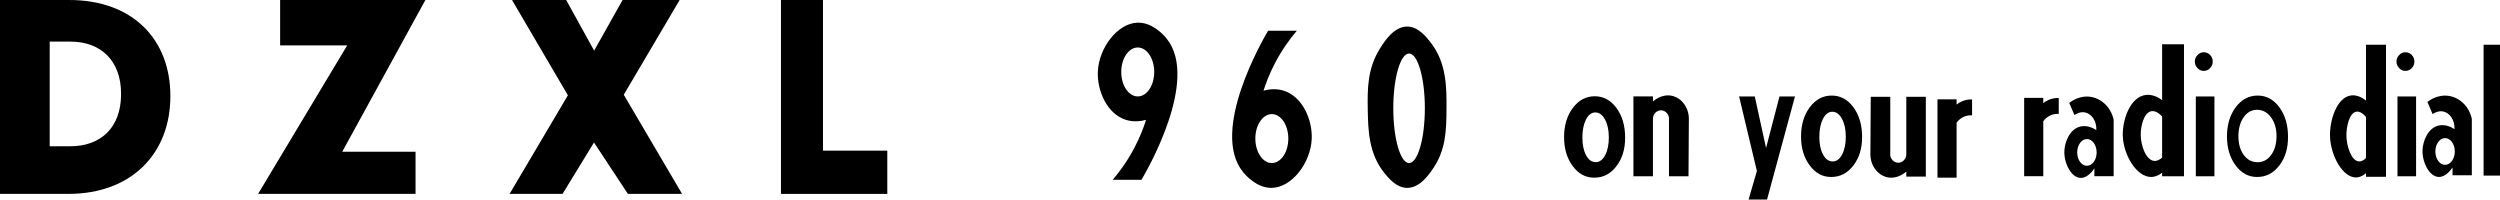 <?xml version="1.0" encoding="UTF-8"?>
<svg id="Layer_2" data-name="Layer 2" xmlns="http://www.w3.org/2000/svg" viewBox="0 0 5444.47 434.48">
  <g id="Layer_1-2" data-name="Layer 1">
    <g>
      <path d="m0,0h150.64c139.48,0,220.38,86.87,220.38,208.72v1.21c0,121.85-82.01,212.34-222.61,212.34H0V0Zm153.38,318.51c66.28,0,110.28-40.97,110.28-113.31v-1.28c0-71.7-44-113.31-110.28-113.31h-45.14v227.9h45.14Z"/>
      <path d="m756.08,98.93h-146.01V0h316.36l-181.08,330.38h159.61v91.89h-342.89l194.02-323.34Z"/>
      <path d="m1236.73,207.51L1115.03,0h118l60.87,110.24L1355.87,0h124.26l-121.7,206.31,126.99,215.96h-118l-73.82-111.93-68.51,111.93h-115.35l126.99-214.75Z"/>
      <path d="m1700.73,0h91.56v328.07h140.04v94.19h-231.6V0Z"/>
    </g>
    <g>
      <path d="m3473.05,209.64c18.98,0,34.74,8.54,47.31,25.61,12.56,17.08,18.84,38.53,18.84,64.36s-6.37,45.9-19.11,62.47c-12.74,16.57-28.78,24.86-48.12,24.86s-34.34-8.41-46.9-25.23c-12.56-16.82-18.84-37.83-18.84-63.04s6.35-46.65,19.04-63.6c12.69-16.95,28.62-25.42,47.78-25.42Zm1.19,35.24c-8.23,0-14.97,5.14-20.25,15.41-5.27,10.28-7.91,23.36-7.91,39.25s2.7,28.65,8.1,38.62c5.4,9.98,12.34,14.97,20.81,14.97s15.3-5.05,20.67-15.15c5.37-10.1,8.05-23.03,8.05-38.8s-2.79-28.62-8.38-38.89c-5.59-10.28-12.62-15.41-21.1-15.41Z"/>
      <path d="m3599.77,210.02v10.95c1.94-1.77,19.16-16.95,40.92-12.44,20.73,4.29,36.9,24.64,37.29,49.41-.26,41.99-.52,83.98-.78,125.97h-42.53v-122.82c1.49-11.16-7.24-20.79-17.25-20.86-9.62-.07-18.27,8.71-17.65,19.5v124.18h-42.53v-173.9h42.53Z"/>
      <path d="m3875.39,210.02h33.71l-60.86,224.47h-40.19l18.08-62.04-38.76-162.43h34.14l24.58,112.23,29.29-112.23Z"/>
      <path d="m4799.1,113.77c5.44,0,10.1,1.96,13.97,5.86,3.87,3.91,5.8,8.69,5.8,14.37s-1.94,10.33-5.8,14.37c-3.87,4.03-8.53,6.05-13.97,6.05-5.08,0-9.55-2.05-13.42-6.14-3.87-4.09-5.8-8.85-5.8-14.27s1.93-9.99,5.8-14.08c3.87-4.09,8.34-6.14,13.42-6.14Zm-17.06,96.24h40.53v173.9h-40.53v-173.9Z"/>
      <path d="m4916.7,208.12c18.98,0,34.74,8.54,47.31,25.61,12.56,17.08,18.84,38.53,18.84,64.36s-6.37,45.9-19.11,62.47c-12.74,16.57-28.78,24.86-48.12,24.86s-34.34-8.41-46.9-25.23c-12.56-16.82-18.84-37.83-18.84-63.04s6.35-46.65,19.04-63.6c12.69-16.95,28.62-25.42,47.78-25.42Zm-1.36,31c-11.84,0-21.55,5.42-29.14,16.26-7.59,10.84-11.39,24.64-11.39,41.39s3.88,30.21,11.66,40.73c7.77,10.52,17.76,15.78,29.96,15.78s22.03-5.32,29.75-15.97c7.73-10.65,11.59-24.29,11.59-40.92s-4.02-30.18-12.06-41.02c-8.04-10.84-18.16-16.26-30.36-16.26Z"/>
      <path d="m5408.74,97.42h35.74v284.98h-35.74V97.42Z"/>
      <path d="m4294.75,216.59v34.6c-3.5-.23-11.64-.31-20.37,4.29-6.44,3.4-10.68,8.02-13.31,11.73v119.72h-41.64v-170.64h41.64v11.41c3.24-2.61,7.4-5.32,12.55-7.43,8.84-3.62,16.69-3.87,21.13-3.68Z"/>
      <path d="m4483.53,213.46v34.6c-3.5-.23-11.64-.31-20.37,4.29-6.44,3.4-10.68,8.02-13.31,11.73v119.72h-41.64v-170.64h41.64v11.41c3.24-2.61,7.4-5.32,12.55-7.43,8.84-3.62,16.69-3.87,21.13-3.68Z"/>
      <path d="m4554.04,211.05c-25.17-4.35-44.4,10.48-47.64,13.06l11.29,26.47c2.57-1.79,12.28-8.13,23.48-5.65,14.11,3.11,25.23,19,24.17,38.48-4.82-3.26-18.08-11.21-33.53-8.12-23.98,4.79-35.2,33.47-36.07,53.3-1.13,25.79,14.36,58.46,35.52,58.86,15.4.3,27.12-16.63,29.84-20.75v17.09h42v-122.97c-5.63-25.92-25.2-45.63-49.06-49.77Zm-9.17,150c-11.7,0-21.18-13.04-21.18-29.12s9.48-29.11,21.18-29.11,21.17,13.03,21.17,29.11-9.48,29.12-21.17,29.12Z"/>
      <path d="m4708.63,96.35v121.61c-9.17-6.62-22.01-13.03-36-11.14-33.77,4.55-50.87,54.33-49.65,89.25,1.47,41.91,30.27,89.76,62,89.35,5.41-.07,13.71-1.58,23.65-9.26v7.75h47.64V96.35h-47.64Zm-16.94,254.11c-17.92-1.21-29.32-32.77-29.65-56.11-.27-19.11,6.65-49.78,23.65-52.24,9.06-1.31,17.7,5.88,22.94,11.48v89.58c-4.67,4.2-10.54,7.73-16.94,7.29Z"/>
      <path d="m5238.25,113.77c5.44,0,10.1,1.96,13.97,5.86,3.87,3.91,5.8,8.69,5.8,14.37s-1.94,10.33-5.8,14.37c-3.87,4.03-8.53,6.05-13.97,6.05-5.08,0-9.55-2.05-13.42-6.14-3.87-4.09-5.8-8.85-5.8-14.27s1.93-9.99,5.8-14.08c3.87-4.09,8.34-6.14,13.42-6.14Zm-17.06,96.24h40.53v173.9h-40.53v-173.9Z"/>
      <path d="m5334.04,208.97c-25.17-4.35-44.4,10.48-47.64,13.06l11.29,26.47c2.57-1.79,12.28-8.13,23.48-5.65,14.11,3.11,25.23,19,24.17,38.48-4.82-3.26-18.08-11.21-33.53-8.12-23.98,4.79-35.2,33.47-36.07,53.3-1.13,25.79,14.36,58.46,35.52,58.86,15.4.3,27.12-16.63,29.84-20.75v17.09h42v-122.97c-5.63-25.92-25.2-45.63-49.06-49.77Zm-9.17,150c-11.7,0-21.18-13.04-21.18-29.12s9.48-29.11,21.18-29.11,21.17,13.03,21.17,29.11-9.48,29.12-21.17,29.12Z"/>
      <path d="m5152.62,97.42v121.61c-8.39-6.62-20.13-13.03-32.93-11.14-30.89,4.55-46.53,54.33-45.41,89.25,1.34,41.91,27.69,89.76,56.71,89.35,4.95-.07,12.54-1.58,21.63-9.26v7.75h43.58V97.42h-43.58Zm-15.49,254.11c-16.39-1.21-26.82-32.77-27.12-56.11-.25-19.11,6.08-49.78,21.63-52.24,8.29-1.31,16.19,5.88,20.98,11.48v89.58c-4.27,4.2-9.64,7.73-15.49,7.29Z"/>
      <path d="m3989.1,208.12c18.98,0,34.74,8.54,47.31,25.61,12.56,17.08,18.84,38.53,18.84,64.36s-6.37,45.9-19.11,62.47c-12.74,16.57-28.78,24.86-48.12,24.86s-34.34-8.41-46.9-25.23c-12.56-16.82-18.84-37.83-18.84-63.04s6.35-46.65,19.04-63.6c12.69-16.95,28.62-25.42,47.78-25.42Zm1.19,35.24c-8.23,0-14.97,5.14-20.25,15.41-5.27,10.28-7.91,23.36-7.91,39.25s2.7,28.65,8.1,38.62c5.4,9.98,12.34,14.97,20.81,14.97s15.3-5.05,20.67-15.15c5.37-10.1,8.05-23.03,8.05-38.8s-2.79-28.62-8.38-38.89c-5.59-10.28-12.62-15.41-21.1-15.41Z"/>
      <path d="m4151.51,384.65v-10.95c-1.94,1.77-19.16,16.95-40.92,12.44-20.73-4.29-36.9-24.64-37.29-49.41.26-41.99.52-83.98.78-125.97h42.53v122.82c-1.49,11.16,7.24,20.79,17.25,20.86,9.62.07,18.27-8.71,17.65-19.5v-124.18h42.53v173.9h-42.53Z"/>
      <path d="m2540.71,84.1c-5.62-6.98-30.1-35.27-62.57-34.76-44.32.69-84.98,54.74-87.28,106.59-1.81,40.63,19.39,91.9,61.02,105.05,17.26,5.46,33.44,2.91,44.03,0-5.62,17.64-13.51,37.91-24.72,59.48-15.48,29.78-32.78,53.35-47.89,71.06h62.57c9.95-16.67,127.31-217.48,54.84-307.42Zm-62.95,125.9c-19.84,0-35.92-23.86-35.92-53.29s16.08-53.3,35.92-53.3,35.91,23.86,35.91,53.3-16.08,53.29-35.91,53.29Z"/>
      <path d="m2706.82,374.39c5.62,6.98,30.1,35.27,62.57,34.76,44.32-.69,84.98-54.74,87.28-106.59,1.81-40.63-19.39-91.9-61.02-105.05-17.26-5.46-33.44-2.91-44.03,0,5.62-17.64,13.51-37.91,24.72-59.48,15.48-29.78,32.78-53.35,47.89-71.06h-62.57c-9.95,16.67-127.31,217.48-54.84,307.42Zm62.95-125.9c19.84,0,35.92,23.86,35.92,53.29s-16.08,53.3-35.92,53.3-35.91-23.86-35.91-53.3,16.08-53.29,35.91-53.29Z"/>
      <path d="m3116.08,93.1c-9.6-12.43-27.28-35.29-51.67-35.26-28.79.03-49.04,31.91-58.7,47.11-27.95,43.99-27.78,89.16-27.04,133.11.78,46.48,2.31,96.84,36.31,138.79,9.95,12.28,26.54,32.18,49.43,32.31,28,.15,47.91-29.39,57.16-43.13,27.39-40.64,28.25-82.93,28.58-127.97.36-48.93.04-100.86-34.07-144.96Zm-47.42,261.98c-18.99,0-34.37-53.4-34.37-119.27s15.38-119.27,34.37-119.27,34.37,53.4,34.37,119.27-15.39,119.27-34.37,119.27Z"/>
    </g>
  </g>
</svg>